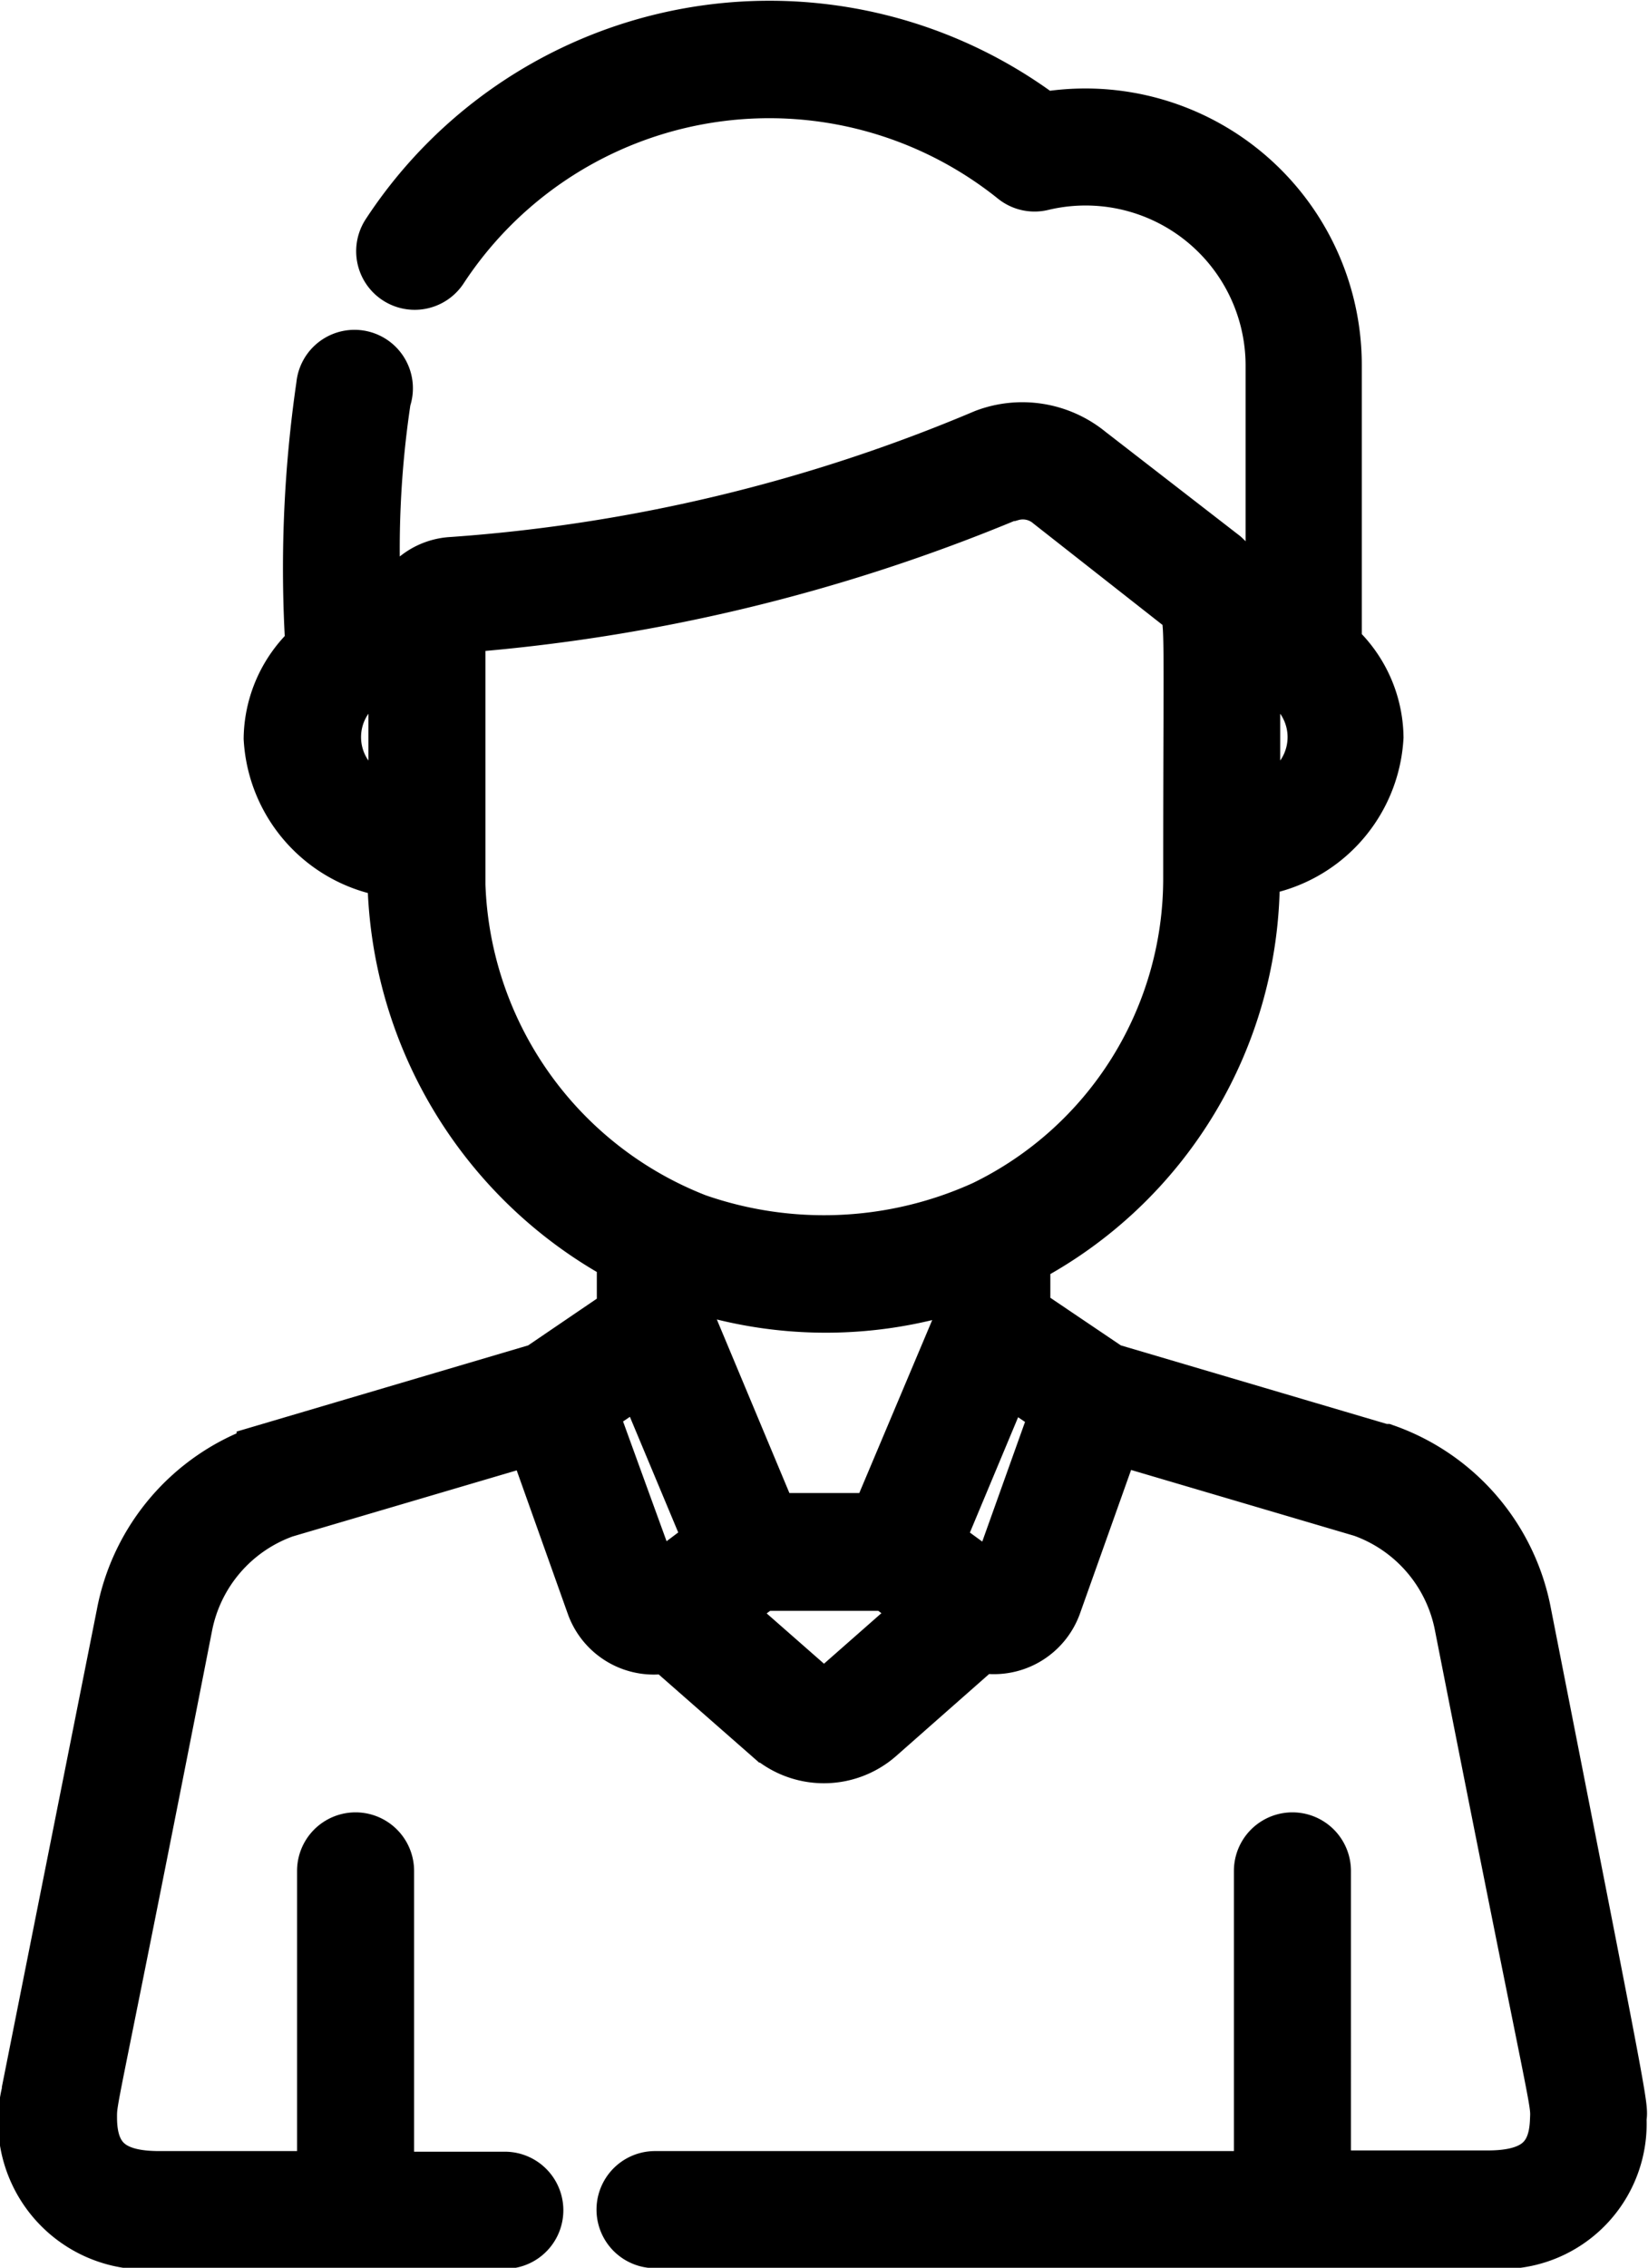 <svg xmlns="http://www.w3.org/2000/svg" width="7.9" height="10.863" viewBox="0 0 7.9 10.863">
  <g id="man_1_" data-name="man (1)" transform="translate(0.126 0.129)">
    <g id="Group_48638" data-name="Group 48638" transform="translate(0 0)">
      <path id="Path_87912" data-name="Path 87912" d="M78.611,7.6a1.032,1.032,0,0,0-.672-.783l-.01,0-1.311-.387-.409-.276V5.9a2.058,2.058,0,0,0,1.1-1.827V4.04a.682.682,0,0,0,.593-.638.606.606,0,0,0-.2-.441V1.62A1.2,1.2,0,0,0,76.3.437a2.188,2.188,0,0,0-3.143.552.155.155,0,0,0,.26.171A1.877,1.877,0,0,1,76.161.725a.155.155,0,0,0,.134.03.892.892,0,0,1,1.1.866V2.785a.831.831,0,0,0-.1-.022.435.435,0,0,0-.13-.227l-.646-.5a.507.507,0,0,0-.5-.08,7.987,7.987,0,0,1-2.551.612.3.3,0,0,0-.269.2.832.832,0,0,0-.1.022,4.8,4.8,0,0,1,.045-1.006.155.155,0,1,0-.3-.067,6.075,6.075,0,0,0-.052,1.25.606.606,0,0,0-.2.441.682.682,0,0,0,.593.638v0a2.1,2.1,0,0,0,1.1,1.845v.267l-.4.272-1.327.392a1.032,1.032,0,0,0-.672.783l-.453,2.275v.008a.584.584,0,0,0,.63.726h1.656a.155.155,0,0,0,0-.311h-.56V8.833a.155.155,0,0,0-.311,0V10.3h-.785c-.212,0-.327-.071-.328-.283,0-.106-.005,0,.457-2.354a.729.729,0,0,1,.471-.551l1.191-.351.285.8a.313.313,0,0,0,.358.2l.488.428a.4.4,0,0,0,.527,0L76,7.759a.313.313,0,0,0,.358-.2l.285-.8,1.187.35a.729.729,0,0,1,.471.551c.471,2.393.462,2.257.457,2.37-.007.187-.106.267-.328.267h-.78V8.833a.155.155,0,0,0-.311,0V10.3h-2.9a.155.155,0,1,0,0,.311h3.989a.571.571,0,0,0,.639-.592C79.075,9.957,79.087,10.018,78.611,7.6Zm-1.3-4.517a.321.321,0,0,1,0,.638Zm-4.121.638a.321.321,0,0,1,0-.638Zm.311.321V2.874a8.526,8.526,0,0,0,2.634-.632l.012,0a.2.2,0,0,1,.185.04l.637.5c.044.054.031.017.031,1.295a1.747,1.747,0,0,1-.984,1.574,1.855,1.855,0,0,1-1.377.063A1.787,1.787,0,0,1,73.5,4.042Zm2.4,1.985V6.2l-.4.948H75l-.4-.956V6.022A2.058,2.058,0,0,0,75.9,6.027ZM74.435,7.455s.01.03-.3-.824l.24-.162.328.784Zm.873.5a.09.09,0,0,1-.118,0l-.415-.364.175-.129h.6l.173.128Zm.761-.5s0,0-.274-.2l.328-.784.24.162Z" transform="translate(-71.425 0)" stroke="#000" stroke-width="0.25"/>
    </g>
  </g>
</svg>
